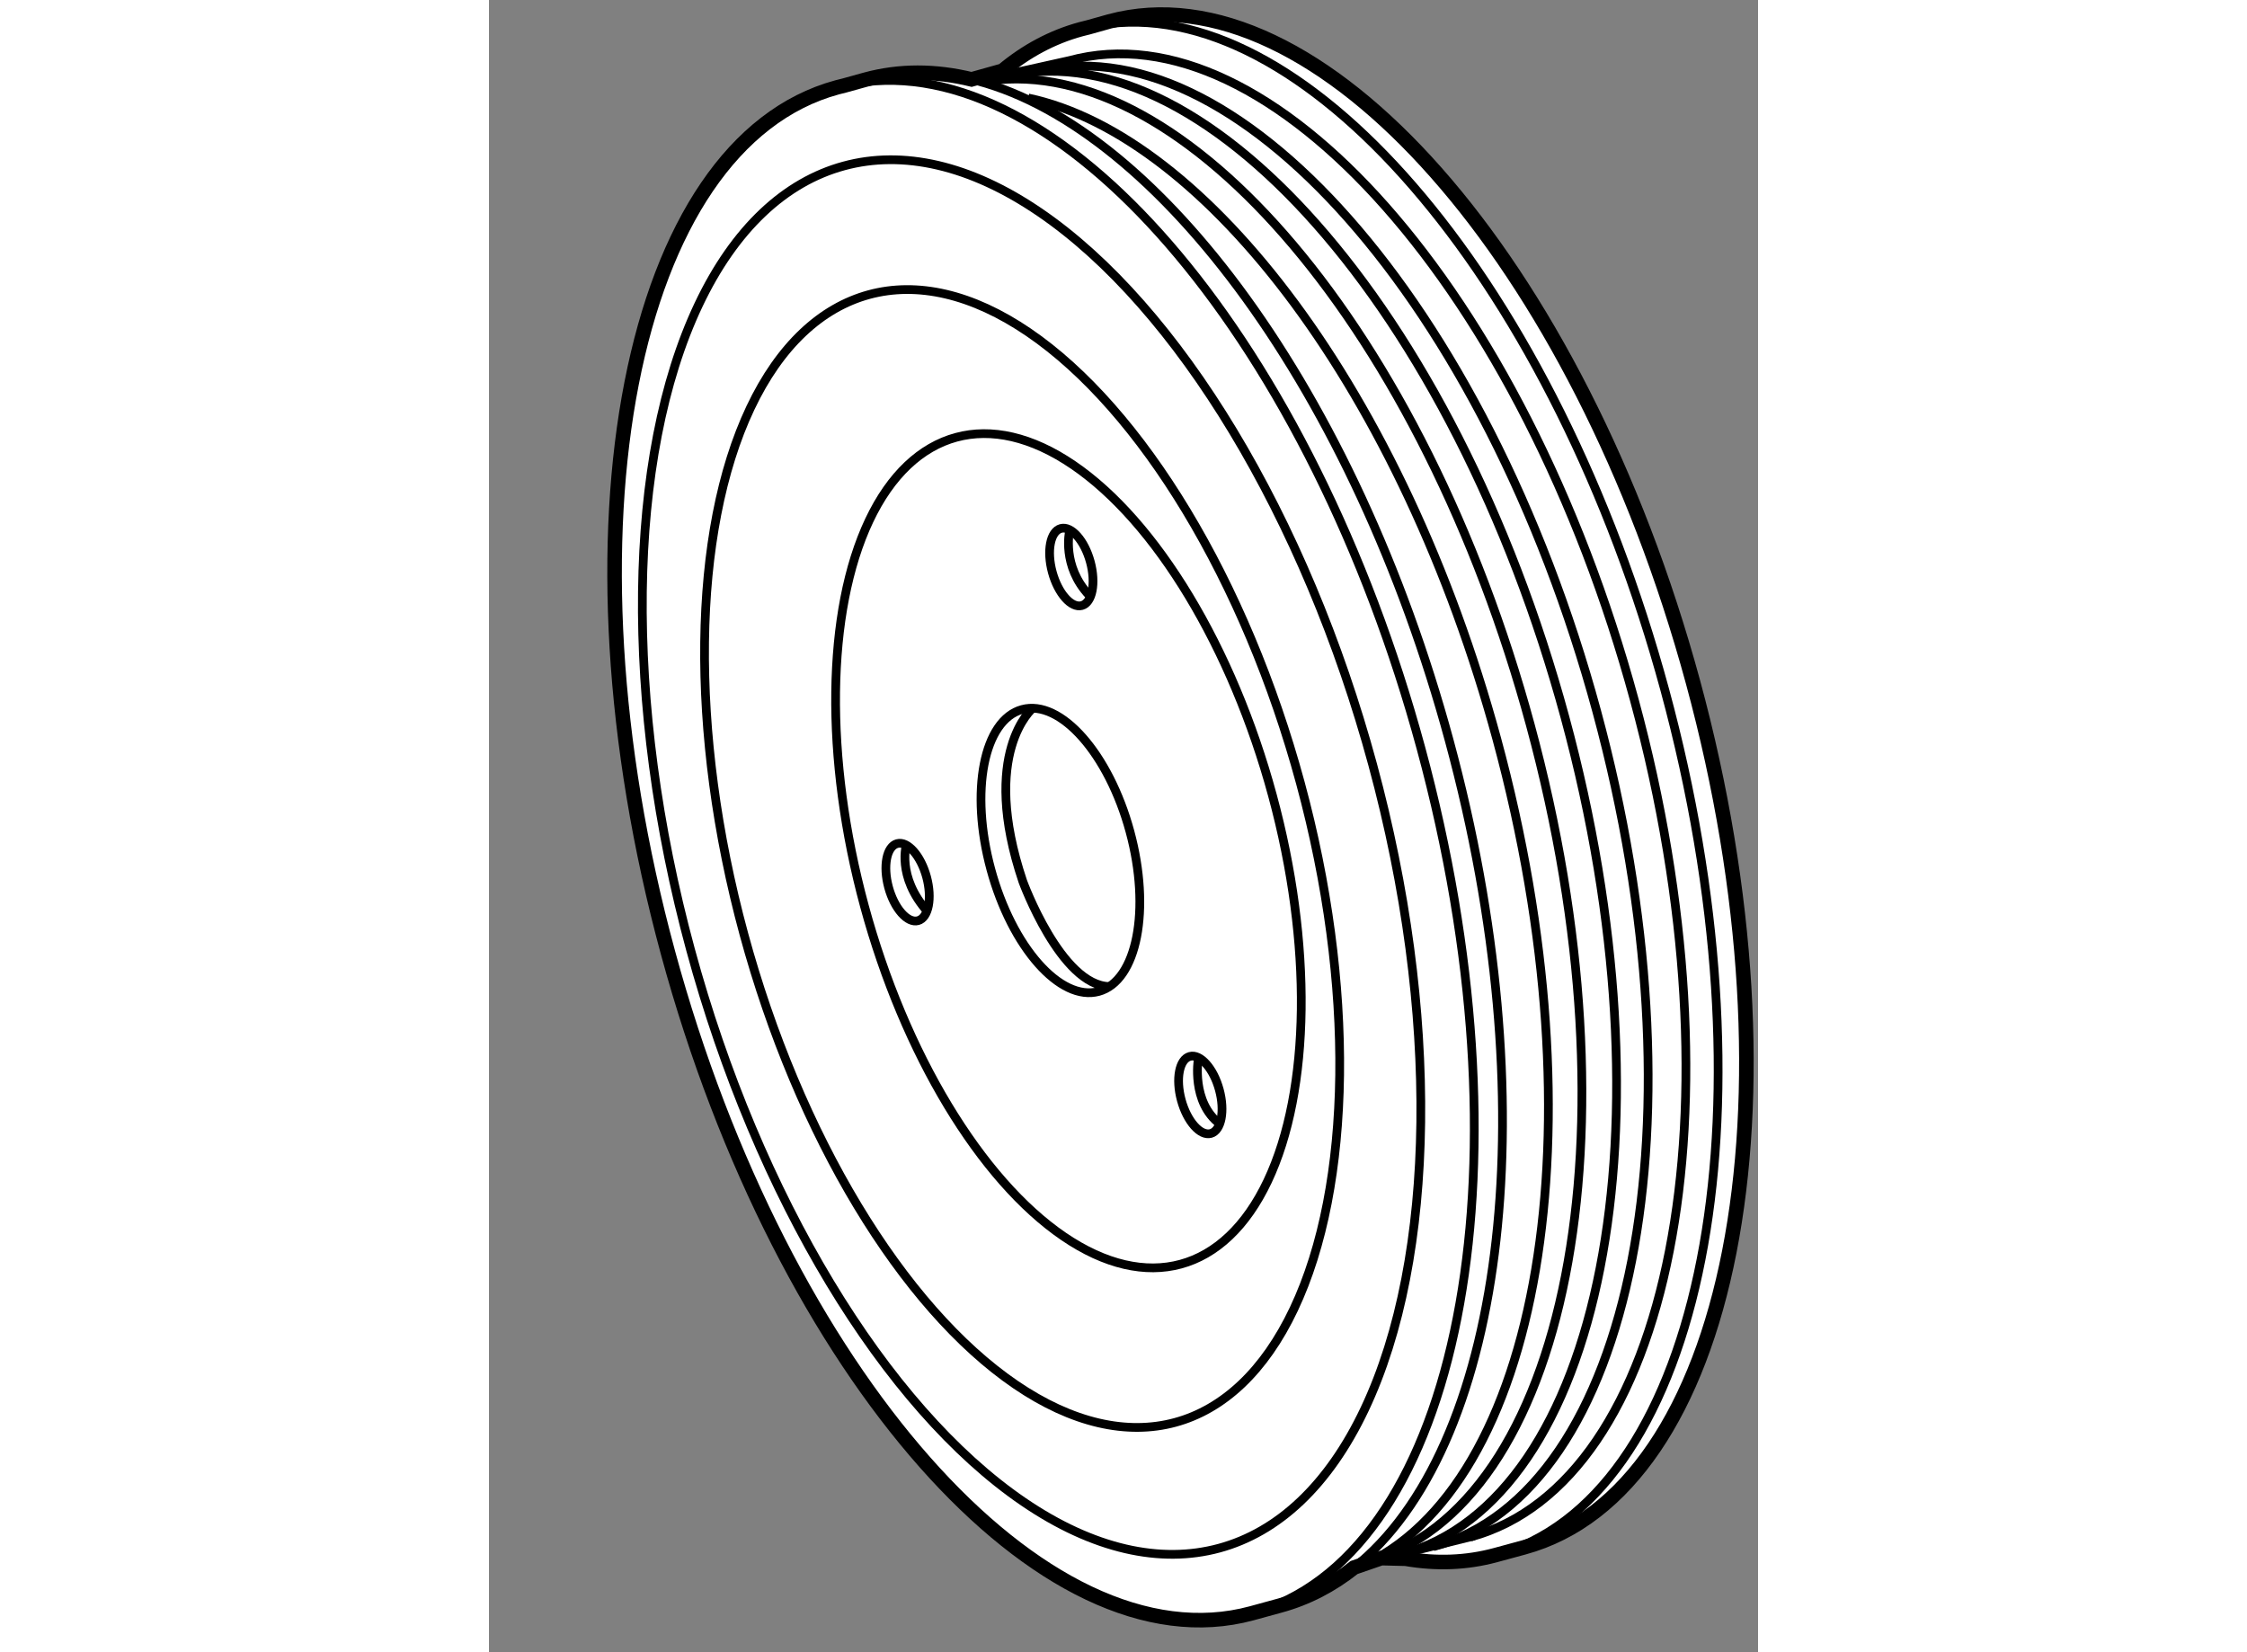 <?xml version="1.0" encoding="utf-8"?>
<!-- Generator: Adobe Illustrator 15.1.0, SVG Export Plug-In . SVG Version: 6.00 Build 0)  -->
<!DOCTYPE svg PUBLIC "-//W3C//DTD SVG 1.1//EN" "http://www.w3.org/Graphics/SVG/1.1/DTD/svg11.dtd">
<svg version="1.1" xmlns="http://www.w3.org/2000/svg" xmlns:xlink="http://www.w3.org/1999/xlink" x="0px" y="0px" width="244.8px"
	 height="180px" viewBox="28.174 99.484 43.607 56.772" enable-background="new 0 0 244.8 180" xml:space="preserve">
	
<rect x="28.174" y="99.484" width="43.607" height="56.772" fill="#808080" stroke="none"/>
	
<g><path fill="#FFFFFF" stroke="#000000" stroke-width="0.5" d="M59.674,153.044c1.052,0.182,2.087,0.146,3.087-0.125l0.972-0.264
				c7.145-1.941,9.748-15.252,5.814-29.732c-3.935-14.479-12.915-24.644-20.06-22.701l-0.717,0.201
				c-0.085,0.02-0.17,0.041-0.254,0.064c-0.986,0.268-1.884,0.752-2.692,1.426l-1.067,0.299c-1.245-0.303-2.471-0.311-3.648,0.01
				l-0.717,0.199c-0.085,0.02-0.169,0.041-0.254,0.064c-7.145,1.941-9.748,15.252-5.814,29.73
				c3.934,14.48,12.915,24.643,20.06,22.703l0.971-0.266c0.927-0.252,1.777-0.695,2.547-1.307l0.933-0.322L59.674,153.044z"></path><path fill="none" stroke="#000000" stroke-width="0.3" d="M41.117,102.296c6.967-0.824,15.323,9.066,19.08,22.891
				c3.817,14.049,1.479,26.998-5.189,29.527"></path><ellipse transform="matrix(0.965 -0.262 0.262 0.965 -32.162 16.789)" fill="none" stroke="#000000" stroke-width="0.3" cx="46.841" cy="128.929" rx="12.144" ry="24.609"></ellipse><ellipse transform="matrix(0.965 -0.262 0.262 0.965 -32.188 16.707)" fill="none" stroke="#000000" stroke-width="0.3" cx="46.518" cy="128.978" rx="9.908" ry="20.079"></ellipse><ellipse transform="matrix(0.965 -0.262 0.262 0.965 -32.072 17.128)" fill="none" stroke="#000000" stroke-width="0.3" cx="48.122" cy="128.701" rx="7.264" ry="14.721"></ellipse><ellipse transform="matrix(0.965 -0.262 0.262 0.965 -32.069 17.043)" fill="none" stroke="#000000" stroke-width="0.3" cx="47.833" cy="128.701" rx="2.477" ry="5.02"></ellipse><ellipse transform="matrix(0.965 -0.263 0.263 0.965 -29.546 16.805)" fill="none" stroke="#000000" stroke-width="0.3" cx="48.122" cy="118.983" rx="0.677" ry="1.372"></ellipse><ellipse transform="matrix(0.965 -0.262 0.262 0.965 -32.561 15.729)" fill="none" stroke="#000000" stroke-width="0.3" cx="42.61" cy="129.772" rx="0.677" ry="1.372"></ellipse><ellipse transform="matrix(0.965 -0.263 0.263 0.965 -34.153 18.602)" fill="none" stroke="#000000" stroke-width="0.3" cx="52.545" cy="137.124" rx="0.677" ry="1.372"></ellipse><path fill="none" stroke="#000000" stroke-width="0.3" d="M61.904,152.296c6.912-1.881,9.431-14.758,5.625-28.766
				c-3.807-14.01-12.495-23.842-19.408-21.965l-3.152,0.701c6.258,1.682,12.95,10.697,16.199,22.656
				c3.372,12.412,1.939,23.965-3.039,28.234"></path><path fill="none" stroke="#000000" stroke-width="0.3" d="M49.497,100.296c6.967-0.822,15.323,9.068,19.08,22.893
				c3.816,14.049,1.479,26.996-5.189,29.527"></path><line fill="none" stroke="#000000" stroke-width="0.3" x1="58.184" y1="153.11" x2="57.901" y2="153.347"></line><path fill="none" stroke="#000000" stroke-width="0.3" d="M46.859,101.983c6.901-1.875,15.576,7.943,19.376,21.93
				c3.799,13.984,1.285,26.842-5.616,28.717"></path><path fill="none" stroke="#000000" stroke-width="0.3" d="M45.738,102.163c6.913-1.877,15.601,7.955,19.408,21.965
				c3.806,14.008,1.287,26.885-5.625,28.766"></path><path fill="none" stroke="#000000" stroke-width="0.3" d="M45.348,102.265c6.77-0.957,14.947,8.654,18.608,22.127
				c3.805,14.008,1.287,26.887-5.625,28.766"></path><path fill="none" stroke="#000000" stroke-width="0.3" d="M46.703,102.851c6.174,1.32,12.882,10.18,16.101,22.023
				c3.64,13.398,1.494,25.762-4.747,28.457"></path><line fill="none" stroke="#000000" stroke-width="0.3" x1="62.031" y1="152.259" x2="58.586" y2="153.11"></line><path fill="none" stroke="#000000" stroke-width="0.3" d="M46.859,123.819c0,0-1.833,1.525-0.341,5.953
				c0,0,1.308,3.586,2.979,3.611"></path><path fill="none" stroke="#000000" stroke-width="0.3" d="M48.122,117.741c0,0-0.271,1.193,0.676,2.197"></path><path fill="none" stroke="#000000" stroke-width="0.3" d="M42.524,128.481c0,0-0.361,1.119,0.728,2.334"></path><path fill="none" stroke="#000000" stroke-width="0.3" d="M52.545,135.884c0,0-0.246,1.473,0.746,2.223"></path></g>


</svg>